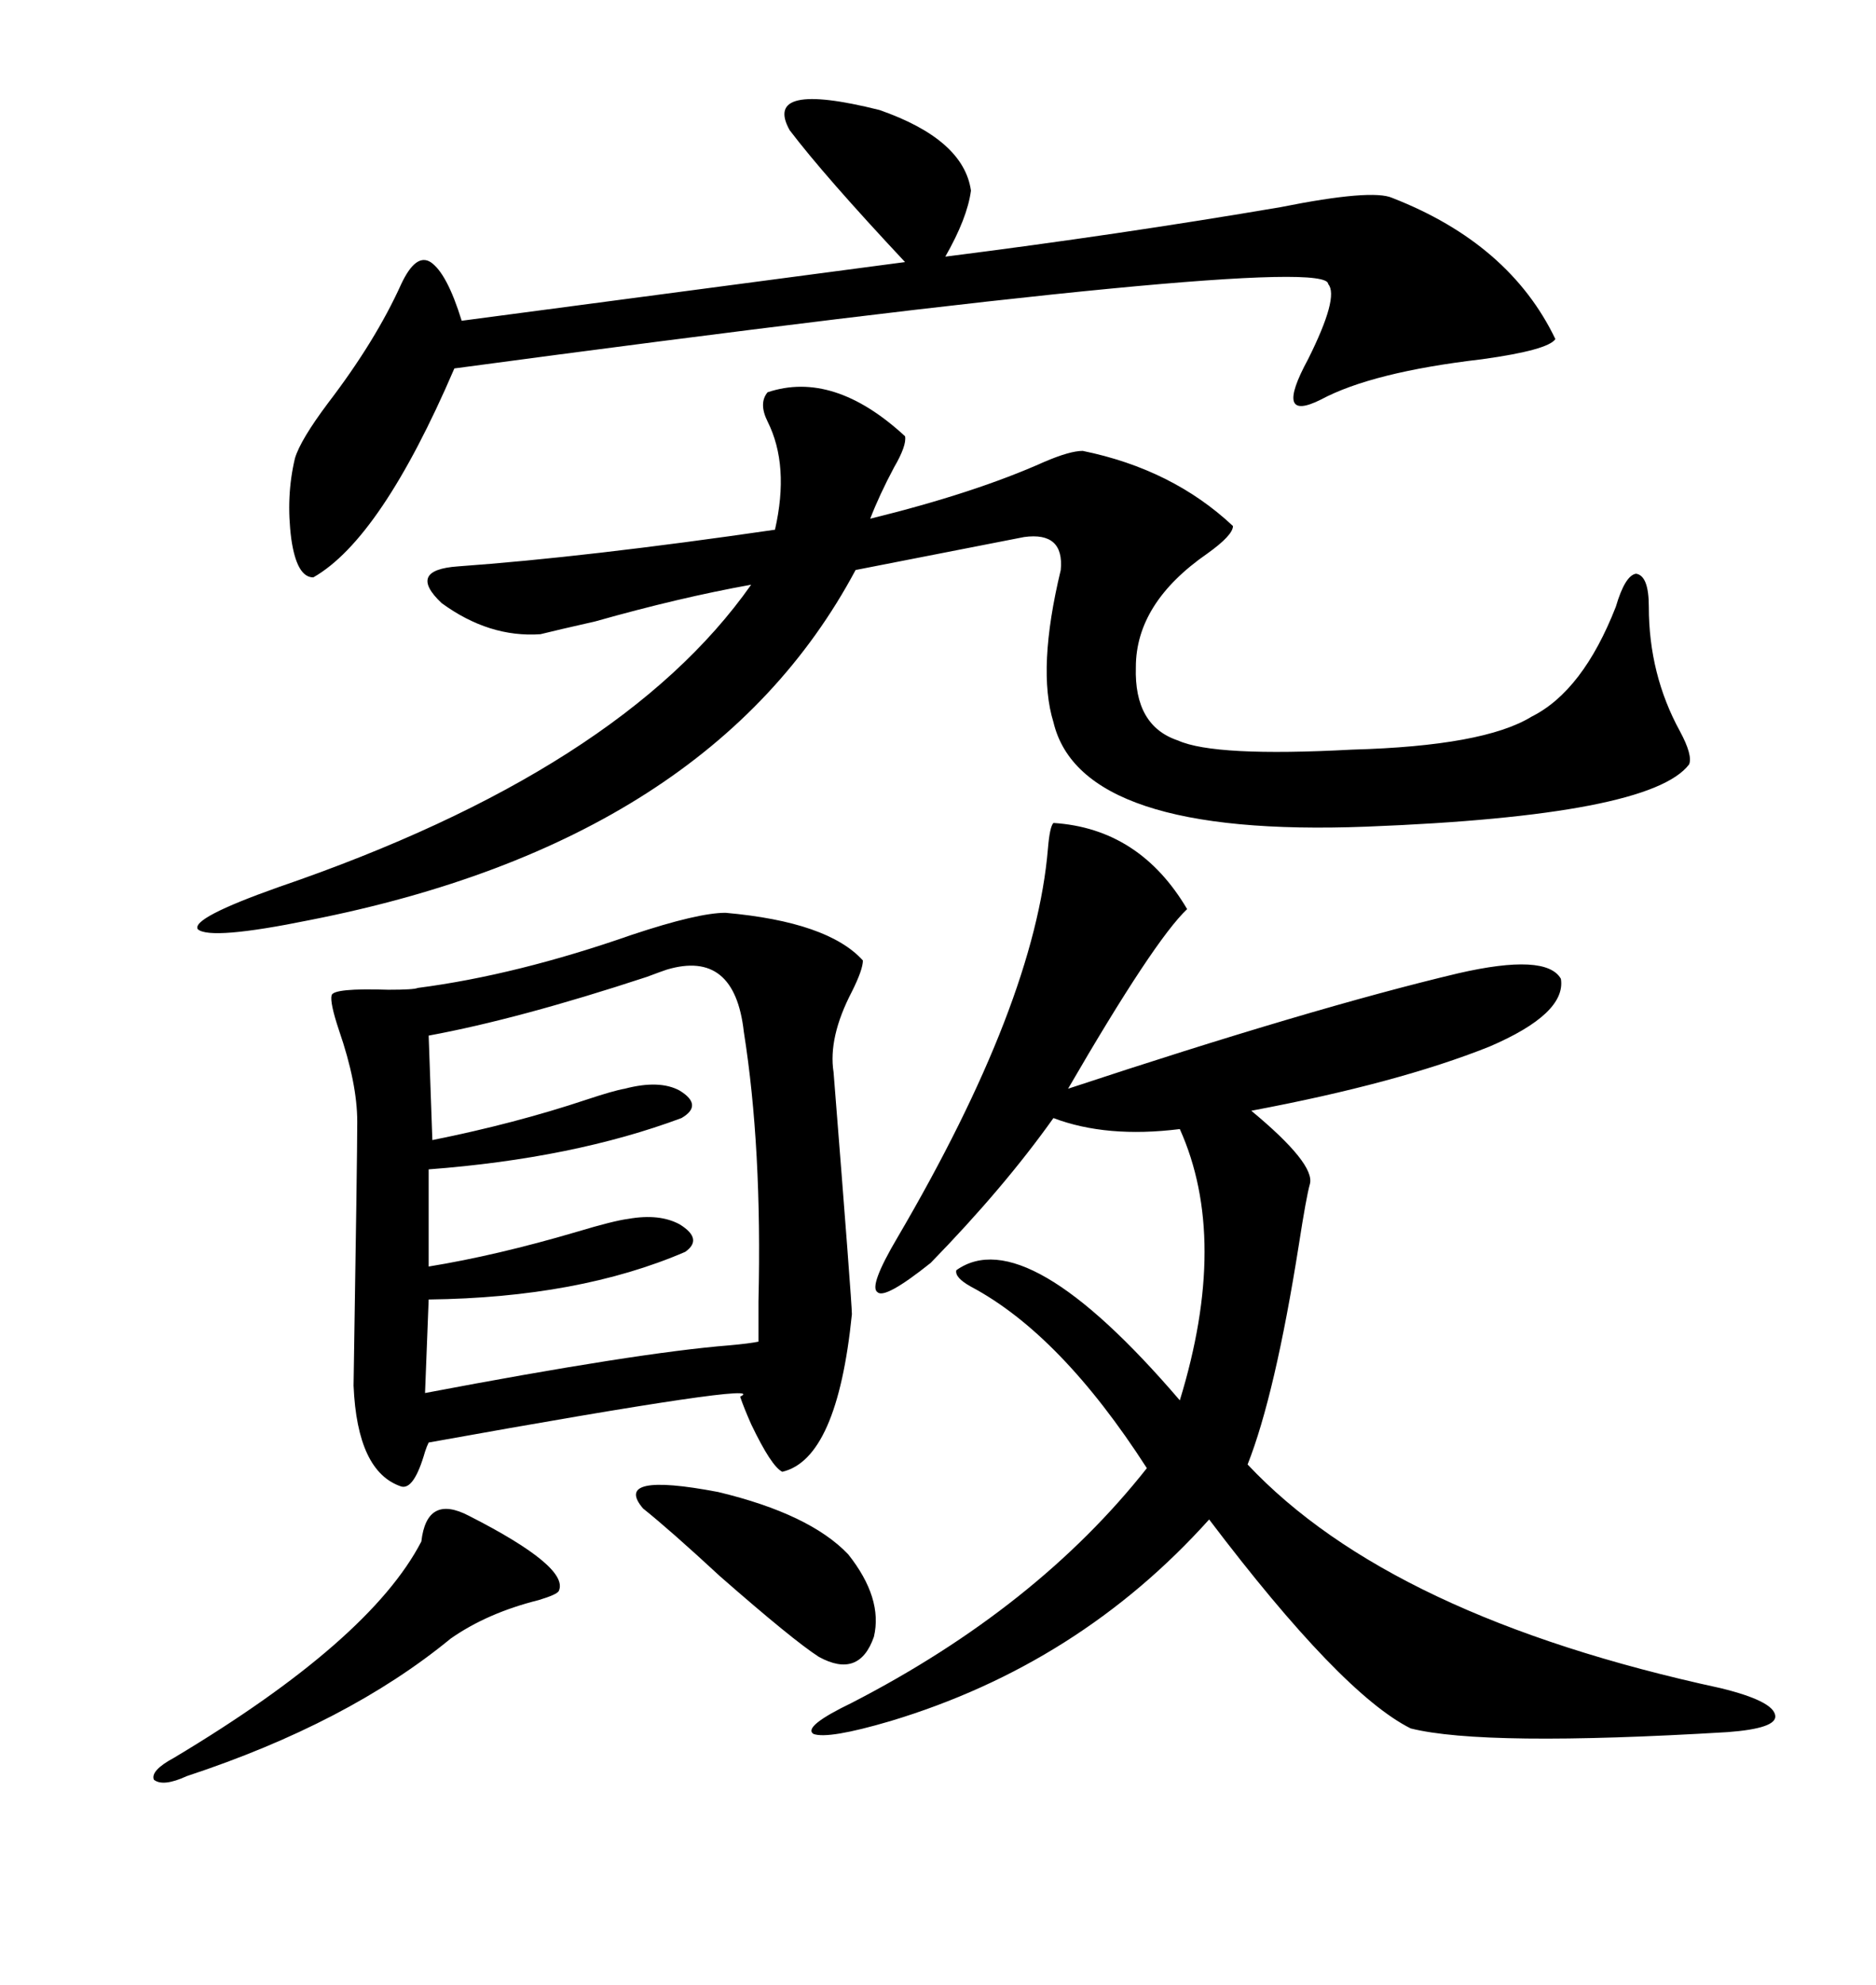 <svg xmlns="http://www.w3.org/2000/svg" xmlns:xlink="http://www.w3.org/1999/xlink" width="300" height="317.285"><path d="M116.02 145.90L116.02 145.90Q132.42 147.36 137.99 153.52L137.99 153.52Q137.99 154.98 136.23 158.50L136.23 158.50Q132.42 165.82 133.30 171.39L133.30 171.39Q136.23 208.30 136.23 210.06L136.23 210.06Q133.89 233.20 125.10 235.25L125.10 235.25Q123.34 234.38 120.12 227.64L120.12 227.64Q118.95 225 118.36 223.24L118.36 223.24Q123.93 220.61 68.55 230.57L68.55 230.57Q68.26 231.15 67.97 232.03L67.97 232.03Q66.21 238.18 64.16 237.60L64.16 237.60Q57.13 235.25 56.54 221.48L56.54 221.48Q57.13 184.86 57.13 179.30L57.13 179.30Q57.13 173.14 54.20 164.65L54.20 164.65Q52.73 160.25 53.03 159.08L53.03 159.08Q53.32 157.91 62.11 158.20L62.11 158.20Q66.21 158.20 66.80 157.91L66.80 157.91Q82.62 155.86 101.07 149.41L101.07 149.41Q111.62 145.90 116.02 145.90ZM168.46 131.54L168.46 131.54Q182.23 132.42 189.84 145.31L189.84 145.31Q184.57 150.29 170.80 174.02L170.80 174.02Q209.77 161.13 233.20 155.57L233.20 155.57Q247.27 152.34 249.61 156.45L249.61 156.45Q250.49 162.01 238.18 167.29L238.18 167.29Q223.54 173.14 200.10 177.54L200.10 177.54Q210.35 186.04 209.47 189.26L209.47 189.26Q208.89 191.31 207.71 198.93L207.71 198.93Q203.91 222.95 199.51 234.08L199.51 234.08Q222.36 258.40 275.10 269.82L275.10 269.82Q283.59 271.88 283.89 274.22L283.89 274.22Q284.18 276.27 276.27 276.86L276.27 276.86Q237.30 279.20 225.59 276.27L225.59 276.27Q214.45 270.70 193.36 242.87L193.36 242.87Q172.56 266.02 142.38 275.10L142.38 275.10Q132.42 278.03 130.08 277.15L130.08 277.15Q128.32 275.98 136.23 272.17L136.23 272.17Q165.82 256.93 183.40 234.67L183.40 234.67Q169.63 213.28 155.27 205.66L155.27 205.66Q152.64 204.20 152.93 203.03L152.93 203.03Q164.06 195.12 188.67 223.83L188.67 223.83Q196.58 198.05 188.67 180.47L188.67 180.47Q176.95 181.93 168.46 178.71L168.46 178.71Q160.55 189.84 148.83 201.86L148.83 201.86Q141.50 207.71 140.33 206.54L140.33 206.54Q138.87 205.66 143.55 197.75L143.55 197.75Q165.53 160.25 167.58 135.64L167.58 135.64Q167.87 132.13 168.46 131.54ZM144.73 69.73L144.73 69.73Q145.02 71.19 142.97 74.71L142.97 74.71Q140.63 79.10 139.16 82.91L139.16 82.91Q155.86 78.81 166.99 73.83L166.99 73.83Q171.09 72.07 173.14 72.07L173.14 72.07Q187.50 75 197.17 84.08L197.17 84.08Q197.17 85.55 193.07 88.48L193.07 88.48Q181.64 96.39 181.64 106.64L181.64 106.64Q181.35 116.02 188.38 118.36L188.38 118.36Q194.24 121.00 216.21 119.82L216.21 119.82Q237.30 119.24 244.92 114.55L244.92 114.55Q253.13 110.45 258.40 96.97L258.40 96.97Q259.86 91.99 261.62 91.70L261.62 91.70Q263.67 91.99 263.67 96.97L263.67 96.97Q263.67 107.81 268.65 116.89L268.65 116.89Q270.70 120.70 270.12 122.17L270.12 122.17Q263.96 130.37 218.55 132.13L218.55 132.13Q172.85 133.89 168.46 115.43L168.46 115.43Q165.82 106.93 169.63 91.11L169.63 91.11Q170.21 84.96 163.77 85.84L163.77 85.84L136.82 91.11Q113.67 134.47 49.51 147.07L49.51 147.07Q33.69 150.29 31.64 148.54L31.64 148.54Q30.47 146.78 44.53 141.80L44.53 141.80Q99.32 123.05 120.12 93.46L120.12 93.46Q108.69 95.51 95.21 99.32L95.21 99.32Q88.77 100.78 86.43 101.37L86.43 101.37Q78.22 101.95 70.61 96.39L70.61 96.39Q65.04 91.11 73.24 90.53L73.24 90.53Q93.75 89.06 123.93 84.67L123.93 84.67Q126.27 74.41 122.75 67.38L122.75 67.38Q121.29 64.45 122.75 62.70L122.75 62.70Q133.30 59.18 144.73 69.73ZM126.27 20.80L126.27 20.80Q121.88 12.89 140.63 17.58L140.63 17.58Q154.10 22.27 155.27 30.47L155.27 30.47Q154.69 34.86 151.17 41.02L151.17 41.02Q179.00 37.50 204.79 33.11L204.79 33.11Q219.43 30.18 222.66 31.64L222.66 31.64Q241.41 38.96 248.73 54.20L248.73 54.20Q247.56 55.96 237.01 57.42L237.01 57.42Q219.43 59.47 211.23 63.87L211.23 63.87Q203.61 67.68 209.18 57.42L209.18 57.42Q214.16 47.46 212.40 45.41L212.40 45.41Q212.40 40.14 72.66 58.89L72.66 58.89Q60.94 86.13 50.10 92.29L50.10 92.29Q47.46 92.29 46.58 86.13L46.58 86.13Q45.70 79.39 47.17 73.24L47.17 73.24Q48.05 70.31 52.44 64.45L52.44 64.45Q60.06 54.49 64.16 45.41L64.16 45.41Q66.50 40.43 68.85 41.89L68.85 41.89Q71.48 43.65 73.83 51.27L73.83 51.27L144.73 41.89Q131.84 28.13 126.27 20.80ZM106.64 154.98L106.64 154.98Q105.76 155.27 103.42 156.15L103.42 156.15Q82.91 162.89 68.55 165.53L68.55 165.53L69.14 182.23Q82.32 179.59 93.75 175.78L93.75 175.78Q98.14 174.32 99.90 174.02L99.90 174.02Q105.47 172.56 108.69 174.32L108.69 174.32Q112.50 176.66 108.98 178.71L108.98 178.71Q91.70 185.16 68.55 186.91L68.55 186.91L68.55 202.44Q79.39 200.68 92.29 196.88L92.29 196.88Q98.14 195.12 100.49 194.82L100.49 194.82Q105.47 193.95 108.69 195.70L108.69 195.70Q112.50 198.05 109.57 200.10L109.57 200.10Q92.58 207.42 68.55 207.71L68.55 207.71L67.97 222.66Q101.95 216.21 116.60 215.04L116.60 215.04Q119.82 214.75 121.29 214.45L121.29 214.45Q121.29 212.40 121.29 208.01L121.29 208.01Q121.88 183.40 118.95 164.94L118.95 164.94Q117.48 151.76 106.64 154.98ZM75 242.29L75 242.29Q91.11 250.49 89.36 254.30L89.36 254.30Q89.06 254.88 86.13 255.76L86.13 255.76Q77.93 257.81 72.07 261.91L72.07 261.91Q55.66 275.39 29.88 283.89L29.88 283.89Q26.07 285.64 24.61 284.47L24.61 284.47Q24.02 283.01 27.83 280.96L27.83 280.96Q59.18 262.21 67.38 246.39L67.38 246.39Q68.26 238.77 75 242.29ZM102.83 241.11L102.83 241.11Q97.85 235.25 114.84 238.48L114.84 238.48Q129.49 241.99 135.64 248.44L135.64 248.44Q141.21 255.47 139.75 261.62L139.75 261.62Q137.40 268.36 130.96 264.84L130.96 264.84Q126.86 262.21 115.14 251.95L115.14 251.95Q107.23 244.63 102.83 241.11Z"/></svg>